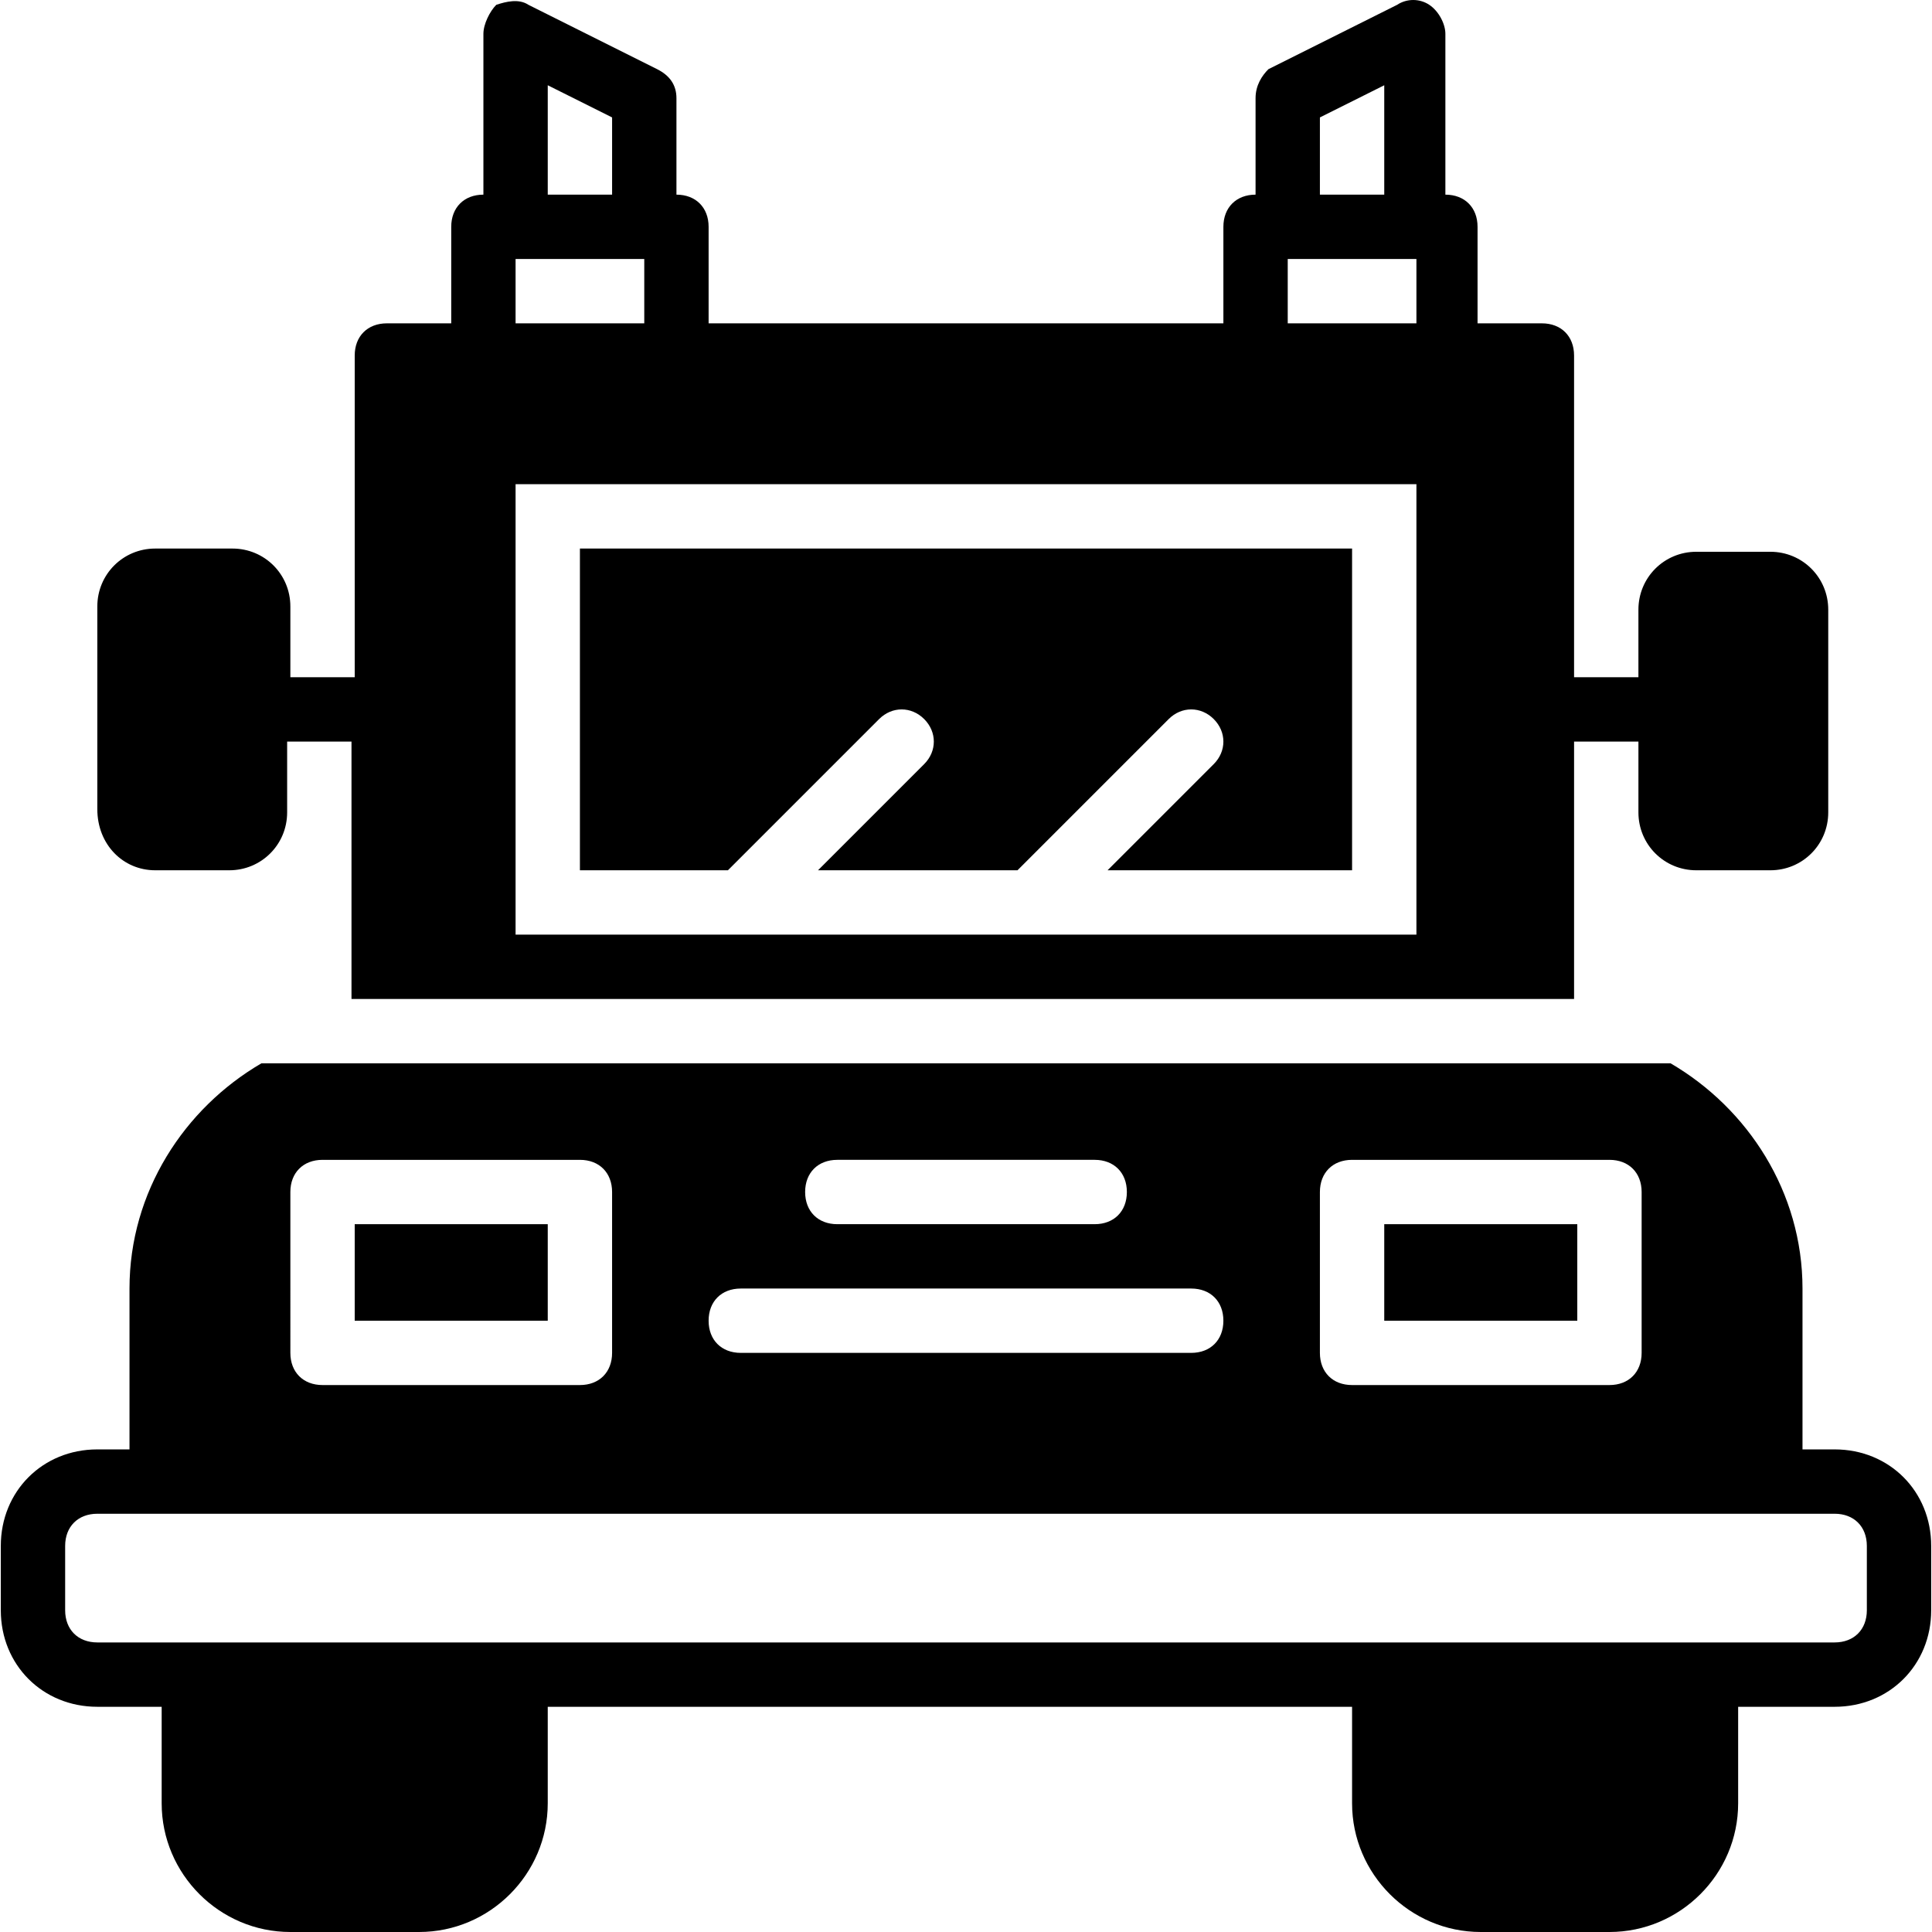 <?xml version="1.0" encoding="iso-8859-1"?>
<!-- Uploaded to: SVG Repo, www.svgrepo.com, Generator: SVG Repo Mixer Tools -->
<svg fill="#000000" version="1.1" id="Layer_1" xmlns="http://www.w3.org/2000/svg" xmlns:xlink="http://www.w3.org/1999/xlink" 
	 viewBox="0 0 512.427 512.427" xml:space="preserve">
<g>
	<g>
		<path d="M469.547,146.347H449.92c-8.533,0-15.36,6.827-15.36,15.36v17.92h-17.067V94.293c0-5.12-3.413-8.533-8.533-8.533h-17.067
			v-25.6c0-5.12-3.413-8.533-8.533-8.533V8.96c0-2.56-1.707-5.973-4.267-7.68c-2.56-1.707-5.973-1.707-8.533,0l-34.133,17.067
			c-1.707,1.707-3.413,4.267-3.413,7.68v25.6c-5.12,0-8.533,3.413-8.533,8.533v25.6H187.947v-25.6c0-5.12-3.413-8.533-8.533-8.533
			v-25.6c0-3.413-1.707-5.973-5.12-7.68L140.16,1.28c-2.56-1.707-5.973-0.853-8.533,0c-1.707,1.707-3.413,5.12-3.413,7.68v42.667
			c-5.12,0-8.533,3.413-8.533,8.533v25.6h-17.067c-5.12,0-8.533,3.413-8.533,8.533v85.333H77.013v-18.773
			c0-8.533-6.827-15.36-15.36-15.36h-20.48c-8.533,0-15.36,6.827-15.36,15.36v53.76c0,9.387,6.827,16.213,15.36,16.213H60.8
			c8.533,0,15.36-6.827,15.36-15.36v-18.773h17.067v68.267h324.267v-68.267h17.067v18.773c0,8.533,6.827,15.36,15.36,15.36h19.627
			c8.533,0,15.36-6.827,15.36-15.36v-53.76C484.907,153.173,478.08,146.347,469.547,146.347z M350.08,31.147l17.067-8.533v29.013
			H350.08V31.147z M145.28,22.613l17.067,8.533v20.48H145.28V22.613z M136.747,68.693h34.133V85.76h-34.133V68.693z M375.68,247.893
			H136.747V128.427H375.68V247.893z M375.68,85.76h-34.133V68.693h34.133V85.76z"/>
	</g>
</g>
<g>
	<g>
		<path d="M486.613,384.427h-8.533V341.76c0-25.6-14.507-47.787-34.987-59.733H69.333c-20.48,11.947-34.987,34.133-34.987,59.733
			v42.667h-8.533c-14.507,0-25.6,11.093-25.6,25.6v17.067c0,14.507,11.093,25.6,25.6,25.6H42.88v25.6
			c0,18.773,15.36,34.133,34.133,34.133h34.133c18.773,0,34.133-15.36,34.133-34.133v-25.6h213.333v25.6
			c0,18.773,15.36,34.133,34.133,34.133h34.133c18.773,0,34.133-15.36,34.133-34.133v-25.6h25.6c14.507,0,25.6-11.093,25.6-25.6
			v-17.067C512.213,395.52,501.12,384.427,486.613,384.427z M350.08,316.16c0-5.12,3.413-8.533,8.533-8.533h68.267
			c5.12,0,8.533,3.413,8.533,8.533v42.667c0,5.12-3.413,8.533-8.533,8.533h-68.267c-5.12,0-8.533-3.413-8.533-8.533V316.16z
			 M222.08,307.627h68.267c5.12,0,8.533,3.413,8.533,8.533s-3.413,8.533-8.533,8.533H222.08c-5.12,0-8.533-3.413-8.533-8.533
			S216.96,307.627,222.08,307.627z M196.48,341.76h119.467c5.12,0,8.533,3.413,8.533,8.533s-3.413,8.533-8.533,8.533H196.48
			c-5.12,0-8.533-3.413-8.533-8.533S191.36,341.76,196.48,341.76z M77.013,316.16c0-5.12,3.413-8.533,8.533-8.533h68.267
			c5.12,0,8.533,3.413,8.533,8.533v42.667c0,5.12-3.413,8.533-8.533,8.533H85.547c-5.12,0-8.533-3.413-8.533-8.533V316.16z
			 M495.147,427.093c0,5.12-3.413,8.533-8.533,8.533h-25.6h-102.4H145.28H42.88H25.813c-5.12,0-8.533-3.413-8.533-8.533v-17.067
			c0-5.12,3.413-8.533,8.533-8.533h8.533H478.08h8.533c5.12,0,8.533,3.413,8.533,8.533V427.093z"/>
	</g>
</g>
<g>
	<g>
		<path d="M153.813,145.493v85.333h39.253l40.107-40.107c3.413-3.413,8.533-3.413,11.947,0s3.413,8.533,0,11.947l-28.16,28.16
			h52.907l40.107-40.107c3.413-3.413,8.533-3.413,11.947,0c3.413,3.413,3.413,8.533,0,11.947l-28.16,28.16h64.853v-85.333H153.813z"
			/>
	</g>
</g>
<g>
	<g>
		<rect x="367.147" y="324.693" width="51.2" height="25.6"/>
	</g>
</g>
<g>
	<g>
		<rect x="94.08" y="324.693" width="51.2" height="25.6"/>
	</g>
</g>
</svg>